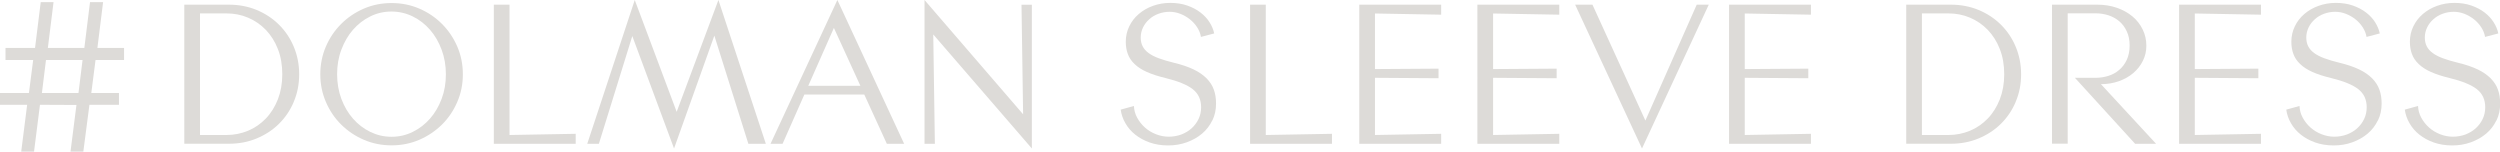 <?xml version="1.0" encoding="UTF-8"?><svg id="_イヤー_2" xmlns="http://www.w3.org/2000/svg" viewBox="0 0 294.64 17.87"><defs><style>.cls-1{fill:#dddbd8;}</style></defs><g id="layout"><g><path class="cls-1" d="M2.5,17.87l.7-5.52H0v-1.39H3.41l.5-3.89H.65v-1.42h3.48L4.8,.25h1.51l-.67,5.4h4.3L10.61,.25h1.54l-.67,5.4h3.14v1.42h-3.36l-.5,3.89h3.26v1.39h-3.48l-.72,5.52h-1.51l.7-5.5-4.3-.02-.7,5.52h-1.51Zm6.75-6.91l.48-3.89H5.42l-.48,3.89h4.3Z"/><path class="cls-1" d="M34.62,12.01c-.42,1-1.01,1.86-1.75,2.59s-1.62,1.3-2.63,1.72c-1.01,.42-2.1,.62-3.26,.62h-5.26V.55h5.26c1.17,0,2.26,.21,3.26,.62,1.01,.42,1.88,.99,2.63,1.73s1.33,1.6,1.75,2.6,.64,2.08,.64,3.25-.21,2.25-.64,3.25Zm-1.87-6.23c-.34-.88-.82-1.63-1.42-2.26-.6-.62-1.3-1.1-2.1-1.44s-1.65-.5-2.54-.5h-3.12V15.91h3.12c.9,0,1.74-.17,2.54-.5s1.5-.82,2.1-1.44c.6-.62,1.07-1.38,1.42-2.26,.34-.88,.52-1.86,.52-2.95s-.17-2.1-.52-2.98Z"/><path class="cls-1" d="M53.89,12.02c-.44,1.02-1.04,1.91-1.8,2.66-.76,.75-1.65,1.35-2.66,1.79-1.02,.44-2.11,.66-3.28,.66s-2.26-.22-3.28-.66c-1.02-.44-1.9-1.04-2.66-1.79-.76-.75-1.36-1.64-1.8-2.66-.44-1.02-.66-2.11-.66-3.26s.22-2.26,.66-3.28c.44-1.02,1.04-1.9,1.8-2.66,.76-.76,1.65-1.36,2.66-1.8,1.02-.44,2.11-.66,3.28-.66s2.26,.22,3.28,.66c1.02,.44,1.9,1.04,2.66,1.8,.76,.76,1.36,1.65,1.8,2.66,.44,1.02,.66,2.11,.66,3.28s-.22,2.24-.66,3.26Zm-1.84-6.16c-.34-.9-.79-1.69-1.37-2.35s-1.25-1.19-2.03-1.57-1.61-.58-2.51-.58-1.73,.19-2.51,.58c-.78,.38-1.45,.91-2.03,1.57-.58,.66-1.03,1.45-1.37,2.35-.34,.9-.5,1.87-.5,2.89s.17,2.01,.5,2.9c.34,.9,.79,1.67,1.37,2.33,.58,.66,1.25,1.18,2.03,1.56,.78,.38,1.61,.58,2.51,.58s1.73-.19,2.51-.58c.78-.38,1.45-.9,2.03-1.56,.58-.66,1.03-1.43,1.37-2.33,.34-.9,.5-1.86,.5-2.9s-.17-1.99-.5-2.89Z"/><path class="cls-1" d="M58.2,.55h1.85V15.91l7.8-.14v1.18h-9.65V.55Z"/><path class="cls-1" d="M84.19,4.2l-4.75,13.3-4.92-13.25-3.94,12.7h-1.37L74.81,0l4.94,13.18L84.67,0l5.59,16.95h-2.06l-4.01-12.75Z"/><path class="cls-1" d="M101.86,11.14h-7.06l-2.57,5.81h-1.42L98.69,0l7.87,16.95h-2.04l-2.66-5.81Zm-6.6-1.03h6.14l-3.12-6.82-3.02,6.82Z"/><path class="cls-1" d="M110.18,16.95h-1.22V0l11.62,13.47-.19-12.91h1.22V17.5l-11.62-13.44,.19,12.89Z"/><path class="cls-1" d="M142.87,14.2c-.29,.6-.69,1.12-1.2,1.55-.51,.43-1.11,.77-1.8,1.02-.69,.25-1.42,.37-2.21,.37s-1.52-.12-2.17-.35c-.65-.23-1.21-.54-1.69-.92-.48-.38-.87-.83-1.16-1.34-.3-.51-.48-1.05-.56-1.61l1.56-.43c.02,.48,.14,.94,.38,1.38,.24,.44,.55,.83,.92,1.16s.81,.6,1.3,.79,.99,.29,1.5,.29,1.02-.09,1.49-.26c.46-.18,.87-.42,1.21-.73,.34-.31,.62-.68,.82-1.1s.3-.88,.3-1.38c0-.91-.33-1.62-1-2.14-.66-.51-1.72-.94-3.18-1.3-.88-.21-1.62-.45-2.22-.72-.6-.27-1.08-.58-1.45-.94-.37-.35-.63-.74-.79-1.18-.16-.43-.24-.91-.24-1.44,0-.66,.14-1.26,.41-1.82,.27-.56,.64-1.04,1.12-1.45s1.03-.73,1.67-.96c.64-.23,1.32-.35,2.04-.35s1.4,.1,2,.31c.6,.21,1.12,.48,1.56,.82,.44,.34,.8,.72,1.07,1.15,.27,.43,.46,.87,.55,1.32l-1.56,.41c-.06-.38-.21-.76-.44-1.12-.23-.36-.52-.68-.86-.95s-.72-.49-1.13-.65-.83-.24-1.26-.24c-.46,0-.9,.08-1.31,.23s-.77,.36-1.08,.64c-.31,.27-.56,.59-.74,.96-.18,.37-.28,.77-.28,1.2,0,.4,.08,.75,.23,1.04s.38,.56,.7,.79c.31,.23,.72,.44,1.21,.62,.5,.18,1.08,.36,1.75,.52,.93,.22,1.71,.49,2.34,.79,.63,.3,1.14,.66,1.54,1.06,.39,.4,.68,.84,.85,1.33,.18,.49,.26,1.04,.26,1.64,0,.72-.14,1.38-.43,1.98Z"/><path class="cls-1" d="M147.33,.55h1.85V15.91l7.8-.14v1.18h-9.65V.55Z"/><path class="cls-1" d="M160.2,.55h9.65V1.73l-7.8-.14v6.55l7.49-.05v1.13l-7.49-.05v6.74l7.8-.14v1.18h-9.65V.55Z"/><path class="cls-1" d="M174.12,.55h9.65V1.73l-7.8-.14v6.55l7.49-.05v1.13l-7.49-.05v6.74l7.8-.14v1.18h-9.65V.55Z"/><path class="cls-1" d="M185.64,.55h2.04l6.24,13.66,6.05-13.66h1.42l-7.87,16.95L185.64,.55Z"/><path class="cls-1" d="M203.78,.55h9.65V1.73l-7.8-.14v6.55l7.49-.05v1.13l-7.49-.05v6.74l7.8-.14v1.18h-9.65V.55Z"/><path class="cls-1" d="M237.56,12.01c-.42,1-1.01,1.86-1.75,2.59s-1.62,1.3-2.63,1.72c-1.01,.42-2.1,.62-3.26,.62h-5.26V.55h5.26c1.17,0,2.26,.21,3.26,.62,1.01,.42,1.88,.99,2.63,1.73s1.33,1.6,1.75,2.6,.64,2.08,.64,3.25-.21,2.25-.64,3.25Zm-1.87-6.23c-.34-.88-.82-1.63-1.42-2.26-.6-.62-1.3-1.1-2.1-1.44s-1.65-.5-2.54-.5h-3.12V15.91h3.12c.9,0,1.74-.17,2.54-.5s1.5-.82,2.1-1.44c.6-.62,1.07-1.38,1.42-2.26,.34-.88,.52-1.86,.52-2.95s-.17-2.1-.52-2.98Z"/><path class="cls-1" d="M244.53,9.17h2.47c.51,0,1.01-.08,1.49-.23,.48-.15,.9-.38,1.27-.7,.37-.31,.66-.7,.89-1.18,.22-.47,.34-1.04,.34-1.69s-.11-1.2-.34-1.68c-.22-.48-.52-.88-.89-1.19s-.79-.54-1.27-.7c-.48-.15-.98-.23-1.49-.23h-3.31v15.36h-1.85V.55h5.33c.83,0,1.6,.12,2.32,.37s1.32,.59,1.84,1.02c.51,.43,.91,.94,1.2,1.54s.43,1.22,.43,1.9-.14,1.24-.41,1.79c-.27,.55-.65,1.03-1.13,1.44-.48,.41-1.05,.73-1.7,.96-.66,.23-1.36,.35-2.11,.35l6.5,7.03h-2.47l-7.1-7.78Z"/><path class="cls-1" d="M256.82,.55h9.65V1.73l-7.8-.14v6.55l7.49-.05v1.13l-7.49-.05v6.74l7.8-.14v1.18h-9.65V.55Z"/><path class="cls-1" d="M280.24,14.2c-.29,.6-.69,1.12-1.2,1.55-.51,.43-1.11,.77-1.8,1.02-.69,.25-1.42,.37-2.21,.37s-1.52-.12-2.17-.35c-.65-.23-1.21-.54-1.69-.92-.48-.38-.87-.83-1.16-1.34-.3-.51-.48-1.05-.56-1.61l1.56-.43c.02,.48,.14,.94,.38,1.38,.24,.44,.55,.83,.92,1.16s.81,.6,1.3,.79,.99,.29,1.5,.29,1.02-.09,1.49-.26c.46-.18,.87-.42,1.21-.73,.34-.31,.62-.68,.82-1.1s.3-.88,.3-1.38c0-.91-.33-1.62-1-2.14-.66-.51-1.72-.94-3.18-1.3-.88-.21-1.62-.45-2.22-.72-.6-.27-1.08-.58-1.45-.94-.37-.35-.63-.74-.79-1.18-.16-.43-.24-.91-.24-1.44,0-.66,.14-1.26,.41-1.82,.27-.56,.64-1.04,1.12-1.45s1.03-.73,1.67-.96c.64-.23,1.32-.35,2.04-.35s1.4,.1,2,.31c.6,.21,1.12,.48,1.56,.82,.44,.34,.8,.72,1.07,1.15,.27,.43,.46,.87,.55,1.32l-1.56,.41c-.06-.38-.21-.76-.44-1.12-.23-.36-.52-.68-.86-.95s-.72-.49-1.13-.65-.83-.24-1.26-.24c-.46,0-.9,.08-1.31,.23s-.77,.36-1.08,.64c-.31,.27-.56,.59-.74,.96-.18,.37-.28,.77-.28,1.2,0,.4,.08,.75,.23,1.04s.38,.56,.7,.79c.31,.23,.72,.44,1.21,.62,.5,.18,1.08,.36,1.75,.52,.93,.22,1.71,.49,2.34,.79,.63,.3,1.14,.66,1.54,1.06,.39,.4,.68,.84,.85,1.33,.18,.49,.26,1.04,.26,1.64,0,.72-.14,1.38-.43,1.98Z"/><path class="cls-1" d="M294.21,14.2c-.29,.6-.69,1.12-1.2,1.55-.51,.43-1.11,.77-1.8,1.02-.69,.25-1.42,.37-2.21,.37s-1.52-.12-2.17-.35c-.65-.23-1.21-.54-1.69-.92-.48-.38-.87-.83-1.16-1.34-.3-.51-.48-1.05-.56-1.61l1.56-.43c.02,.48,.14,.94,.38,1.38,.24,.44,.55,.83,.92,1.16s.81,.6,1.3,.79,.99,.29,1.5,.29,1.02-.09,1.49-.26c.46-.18,.87-.42,1.21-.73,.34-.31,.62-.68,.82-1.1s.3-.88,.3-1.38c0-.91-.33-1.62-1-2.14-.66-.51-1.72-.94-3.18-1.3-.88-.21-1.62-.45-2.22-.72-.6-.27-1.08-.58-1.45-.94-.37-.35-.63-.74-.79-1.18-.16-.43-.24-.91-.24-1.44,0-.66,.14-1.26,.41-1.82,.27-.56,.64-1.04,1.12-1.45s1.03-.73,1.67-.96c.64-.23,1.32-.35,2.04-.35s1.4,.1,2,.31c.6,.21,1.12,.48,1.56,.82,.44,.34,.8,.72,1.07,1.15,.27,.43,.46,.87,.55,1.32l-1.56,.41c-.06-.38-.21-.76-.44-1.12-.23-.36-.52-.68-.86-.95s-.72-.49-1.13-.65-.83-.24-1.26-.24c-.46,0-.9,.08-1.31,.23s-.77,.36-1.08,.64c-.31,.27-.56,.59-.74,.96-.18,.37-.28,.77-.28,1.2,0,.4,.08,.75,.23,1.04s.38,.56,.7,.79c.31,.23,.72,.44,1.21,.62,.5,.18,1.08,.36,1.75,.52,.93,.22,1.71,.49,2.34,.79,.63,.3,1.14,.66,1.54,1.06,.39,.4,.68,.84,.85,1.33,.18,.49,.26,1.04,.26,1.64,0,.72-.14,1.38-.43,1.98Z"/></g></g></svg>